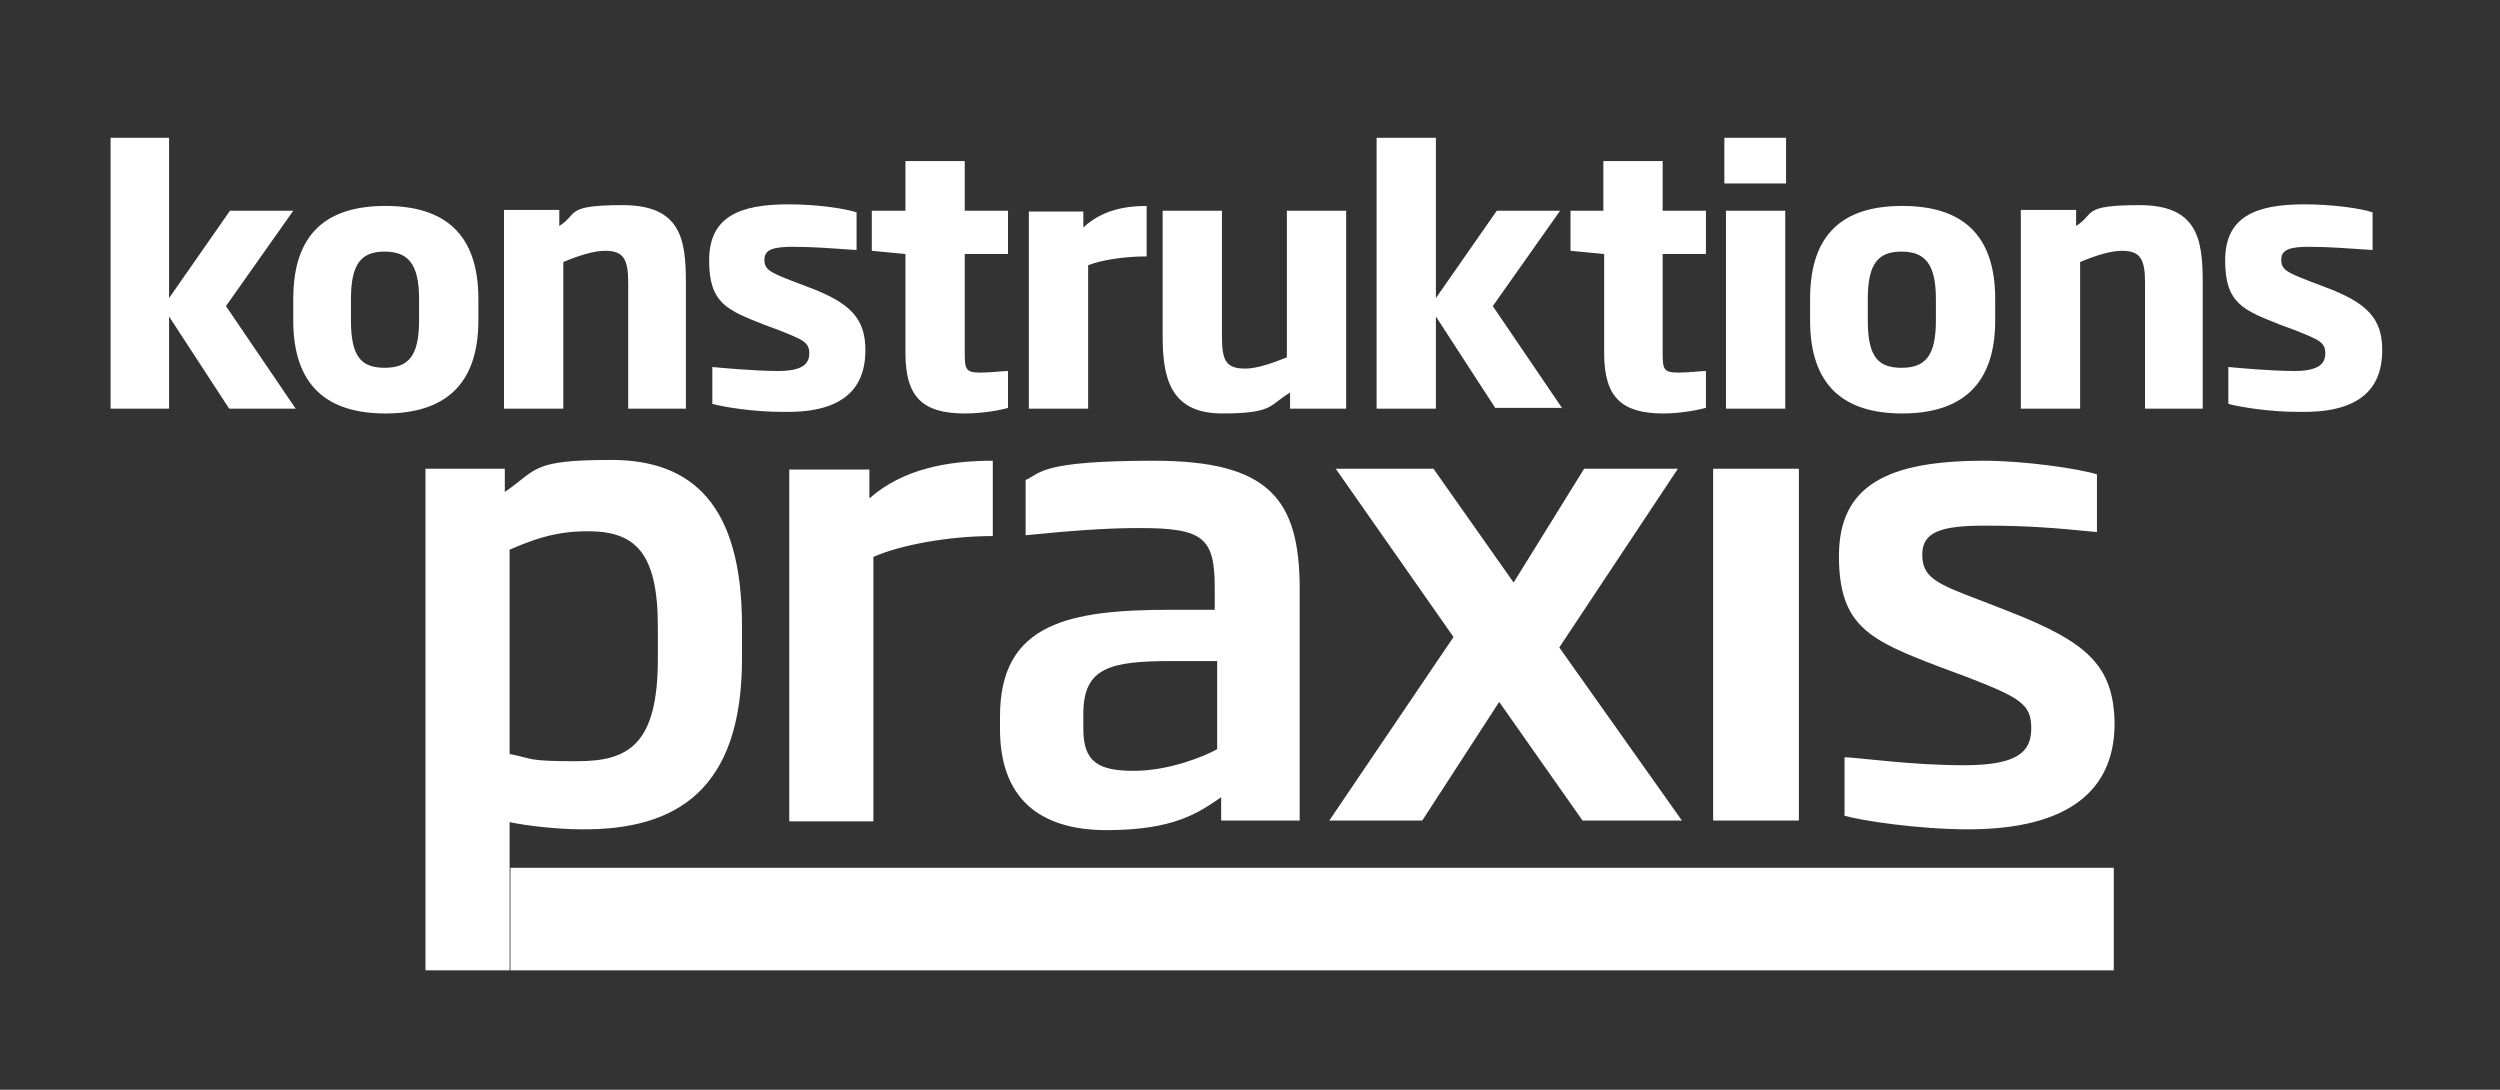 <?xml version="1.0" encoding="utf-8"?>
<svg xmlns="http://www.w3.org/2000/svg" data-name="Ebene 1" id="Ebene_1" version="1.1" viewBox="0 0 312 136">
  <rect x="0" y="0" width="312" height="136" fill="#333333" stroke="none"/>
  <defs>
    <style>
      .cls-1 {
        clip-path: url(#clippath);
      }

      .cls-2 {
        fill: none;
      }

      .cls-2, .cls-3 {
        stroke-width: 0px;
      }

      .cls-4 {
        clip-path: url(#clippath-1);
      }

      .cls-3 {
        fill: #fff;
      }
    </style>
    <clipPath id="clippath">
      <rect class="cls-2" height="103.9" width="283.5" x="13.8" y="17.2"/>
    </clipPath>
    <clipPath id="clippath-1">
      <rect class="cls-2" height="103.9" width="283.5" x="13.8" y="17.2"/>
    </clipPath>
  </defs>
  <g>
    <g class="cls-1">
      <path class="cls-3" d="M297.3,43.7c0-3.9-1.8-5.9-7.2-7.9l-2.1-.8c-2.5-1-3.3-1.3-3.3-2.6s1.2-1.6,3.5-1.6,5,.2,7.9.4v-4.7c-1.5-.5-5-1-8.5-1-6.2,0-9.9,1.6-9.9,7s2.3,6.2,6.8,8l1.9.7c3,1.2,3.8,1.5,3.8,2.9s-1,2.2-3.9,2.2-7.2-.4-8.2-.5v4.6c1.4.4,5.2,1,8.6,1,7.2.2,10.6-2.4,10.6-7.7M274.9,51v-15.7c0-5.4-.6-9.7-7.9-9.7s-5.5,1.1-7.9,2.6v-2h-6.9v24.8h7.4v-18.3c1.9-.8,3.8-1.4,5.2-1.4,2.3,0,2.9,1,2.9,4v15.7h7.2ZM241.6,40c0,4.4-1.3,5.9-4.3,5.9s-4.2-1.5-4.2-5.9v-2.7c0-4.4,1.3-5.9,4.2-5.9s4.3,1.5,4.3,5.9v2.7ZM249,40v-2.7c0-8.1-4.2-11.6-11.6-11.6s-11.5,3.5-11.5,11.6v2.7c0,8.1,4.2,11.6,11.5,11.6s11.6-3.5,11.6-11.6M222.9,17.2h-7.7v5.7h7.7v-5.7ZM222.8,26.3h-7.4v24.7h7.4v-24.7ZM212.9,50.9v-4.6c-.6,0-2.2.2-3.4.2-1.9,0-2-.4-2-2.5v-12.3h5.4v-5.4h-5.4v-6.2h-7.4v6.2h-4.1v5l4.2.4v12.4c0,5.5,2.2,7.5,7.4,7.5,2.3,0,4.6-.5,5.3-.7M195,51l-8.7-12.8,8.4-11.9h-7.9l-7.6,10.9v-20h-7.4v33.8h7.4v-11.5l7.4,11.4h8.4ZM168,51v-24.7h-7.4v18.3c-2,.8-3.8,1.4-5.2,1.4-2.4,0-2.9-1-2.9-4v-15.7h-7.4v15.6c0,5,.8,9.7,7.4,9.7s5.9-1.1,8.5-2.6v2s7,0,7,0ZM143.1,32v-6.3c-2.6,0-5.6.5-7.9,2.7v-2h-6.8v24.6h7.4v-17.9c1.8-.7,4.7-1.1,7.3-1.1M125.8,50.9v-4.6c-.6,0-2.2.2-3.4.2-1.9,0-2-.4-2-2.5v-12.3h5.4v-5.4h-5.4v-6.2h-7.4v6.2h-4.2v5l4.2.4v12.4c0,5.5,2.2,7.5,7.4,7.5,2.5,0,4.8-.5,5.4-.7M108,43.7c0-3.9-1.8-5.9-7.2-7.9l-2.1-.8c-2.5-1-3.3-1.3-3.3-2.6s1.2-1.6,3.6-1.6,5,.2,7.9.4v-4.7c-1.5-.5-5-1-8.5-1-6.2,0-9.9,1.6-9.9,7s2.3,6.2,6.8,8l1.9.7c3,1.2,3.8,1.5,3.8,2.9s-1,2.2-3.9,2.2-7.2-.4-8.2-.5v4.6c1.4.4,5.2,1,8.6,1,7.1.2,10.5-2.4,10.5-7.7M85.6,51v-15.7c0-5.4-.6-9.7-7.9-9.7s-5.5,1.1-7.9,2.6v-2h-6.9v24.8h7.4v-18.3c1.9-.8,3.8-1.4,5.2-1.4,2.3,0,2.9,1,2.9,4v15.7h7.2ZM52.3,40c0,4.4-1.3,5.9-4.3,5.9s-4.2-1.5-4.2-5.9v-2.7c0-4.4,1.3-5.9,4.2-5.9s4.3,1.5,4.3,5.9v2.7ZM59.7,40v-2.7c0-8.1-4.2-11.6-11.6-11.6s-11.5,3.5-11.5,11.6v2.7c0,8.1,4.2,11.6,11.5,11.6s11.6-3.5,11.6-11.6M36.9,51l-8.7-12.8,8.4-11.9h-7.9l-7.6,10.9v-20h-7.4v33.8h7.4v-11.5l7.5,11.5h8.3Z"/>
    </g>
    <g class="cls-4">
      <path class="cls-3" d="M263.9,90.3c-.1-7.3-3.5-10.2-13.2-14l-3.6-1.4c-5.6-2.1-7.2-2.9-7.2-5.7s2.3-3.6,7.8-3.6,8.9.3,14,.8v-7.2c-2.2-.7-9-1.7-14.1-1.7-12.1,0-18.1,3.1-18.1,11.9s3.9,10.5,12.5,13.8l3.5,1.3c6.7,2.6,8,3.4,8,6.4s-1.8,4.6-8.4,4.6-12.6-.9-14.9-1v7.3c2,.6,9.2,1.7,15.4,1.7,12.6,0,18.3-4.9,18.3-13.2M224.5,58.5h-10.7v43.9h10.7v-43.9ZM178.9,58.5h-12.2l14.7,21-15.5,22.9h11.6l9.6-14.8,10.4,14.8h12.4l-15.3-21.6,14.8-22.3h-11.7l-8.8,14.2-10-14.2ZM151.9,93.5c-1.6.9-6,2.7-10.4,2.7s-6.3-1.1-6.3-5.2v-1.9c0-5.8,3.3-6.6,11.1-6.6h5.6v11h0ZM162.2,102.5v-29c0-11.2-3.8-16-18.2-16s-14.1,1.6-16,2.4v6.9c5-.5,9.7-.9,14.2-.9,8,0,9.4,1.2,9.4,7.5v2.7h-5.4c-12.7,0-21.4,1.6-21.4,13.3v1.6c0,8.5,4.8,12.6,13.3,12.6s11.5-2.2,14.3-4.1v2.9h9.8ZM123.9,66.9v-9.4c-5.6,0-11.2,1-15.4,4.7v-3.6h-10v43.9h10.5v-33c3.4-1.5,9.4-2.6,14.9-2.6M82.1,82.2c0,10.8-3.7,12.8-10.1,12.8s-5.3-.3-8.4-.9v-25.5c4.3-1.9,6.9-2.3,9.8-2.3,5.9,0,8.7,2.7,8.7,11.9v4ZM92.6,82.2v-4.1c0-15.1-6.2-20.7-16.3-20.7s-9.2,1.2-13.3,4v-2.9h-9.9v62.6h10.5v-18.5c2.3.5,6.2.9,9,.9,11.9.1,20-5,20-21.3"/>
    </g>
  </g>
  <rect class="cls-3" height="12.8" width="200.1" x="63.7" y="108.3"/>
</svg>